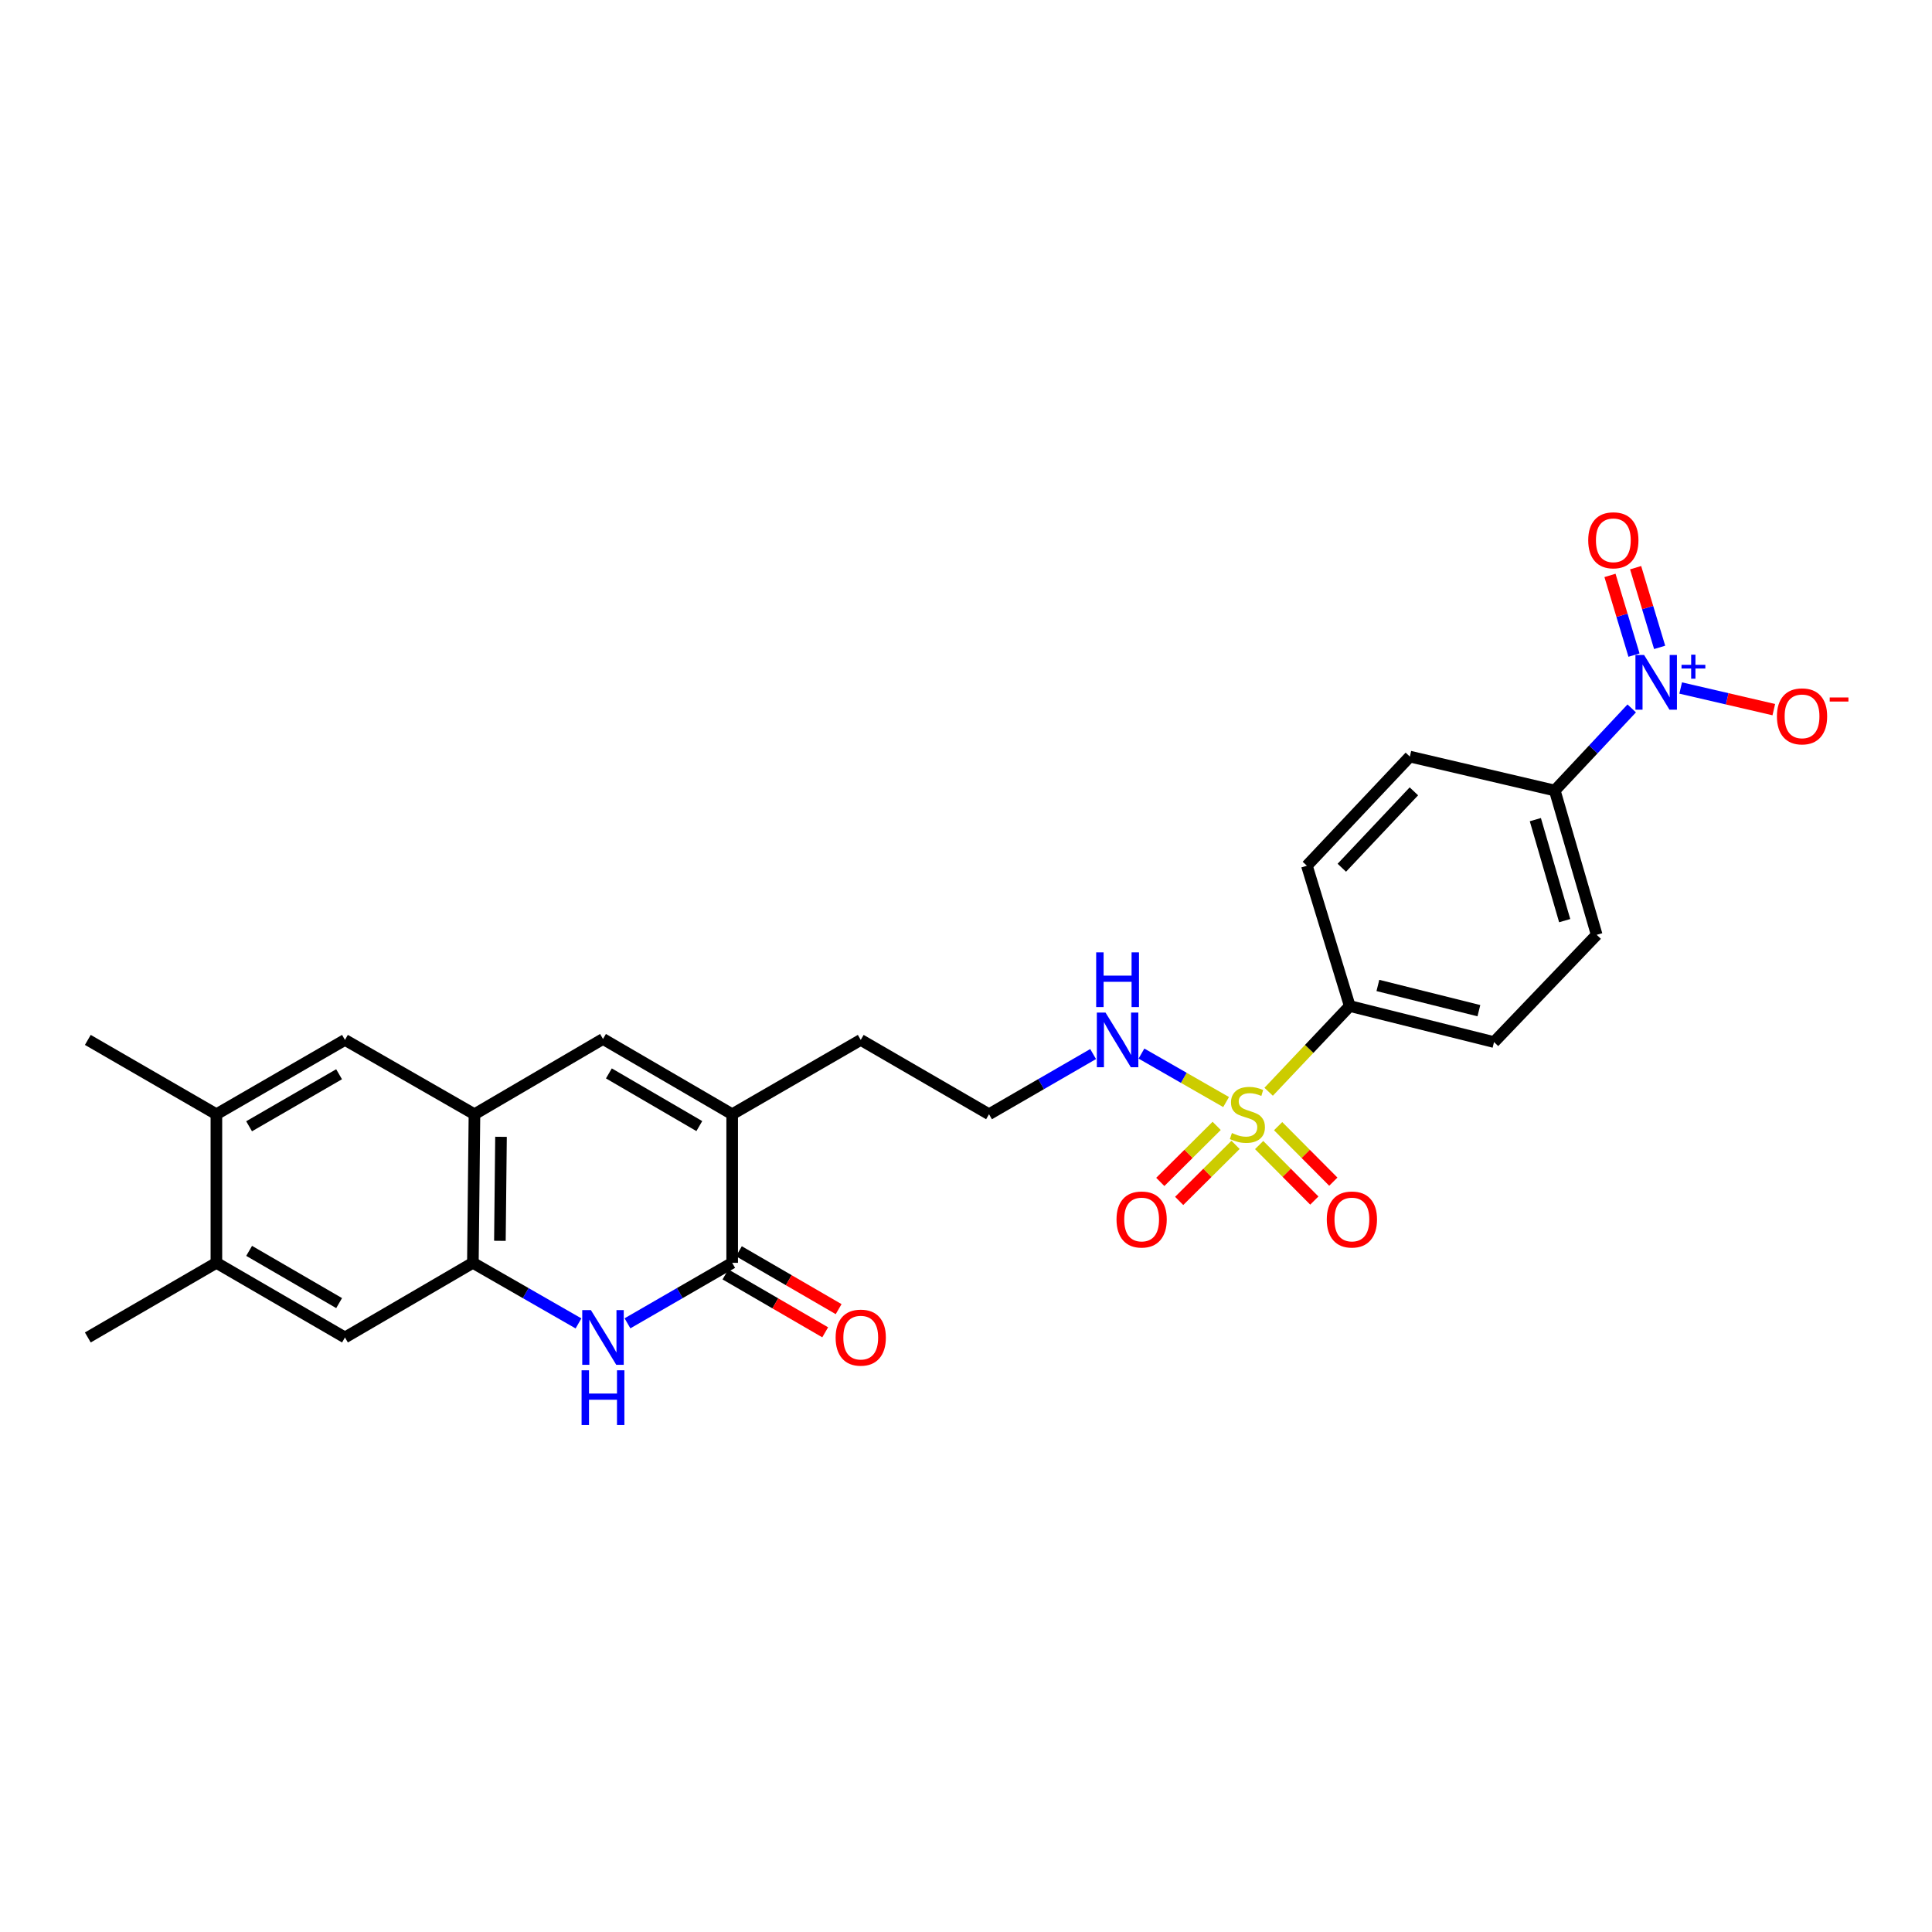 <?xml version='1.0' encoding='iso-8859-1'?>
<svg version='1.1' baseProfile='full'
              xmlns='http://www.w3.org/2000/svg'
                      xmlns:rdkit='http://www.rdkit.org/xml'
                      xmlns:xlink='http://www.w3.org/1999/xlink'
                  xml:space='preserve'
width='1000px' height='1000px' viewBox='0 0 1000 1000'>
<!-- END OF HEADER -->
<rect style='opacity:1.0;fill:#FFFFFF;stroke:none' width='1000' height='1000' x='0' y='0'> </rect>
<path class='bond-7' d='M 656.651,565.093 L 677.641,542.907' style='fill:none;fill-rule:evenodd;stroke:#CCCC00;stroke-width:6px;stroke-linecap:butt;stroke-linejoin:miter;stroke-opacity:1' />
<path class='bond-7' d='M 677.641,542.907 L 698.63,520.722' style='fill:none;fill-rule:evenodd;stroke:#000000;stroke-width:6px;stroke-linecap:butt;stroke-linejoin:miter;stroke-opacity:1' />
<path class='bond-13' d='M 651.726,592.675 L 666.011,607.04' style='fill:none;fill-rule:evenodd;stroke:#CCCC00;stroke-width:6px;stroke-linecap:butt;stroke-linejoin:miter;stroke-opacity:1' />
<path class='bond-13' d='M 666.011,607.04 L 680.296,621.404' style='fill:none;fill-rule:evenodd;stroke:#FF0000;stroke-width:6px;stroke-linecap:butt;stroke-linejoin:miter;stroke-opacity:1' />
<path class='bond-13' d='M 661.557,582.899 L 675.842,597.263' style='fill:none;fill-rule:evenodd;stroke:#CCCC00;stroke-width:6px;stroke-linecap:butt;stroke-linejoin:miter;stroke-opacity:1' />
<path class='bond-13' d='M 675.842,597.263 L 690.127,611.628' style='fill:none;fill-rule:evenodd;stroke:#FF0000;stroke-width:6px;stroke-linecap:butt;stroke-linejoin:miter;stroke-opacity:1' />
<path class='bond-14' d='M 629.747,582.752 L 615.155,597.254' style='fill:none;fill-rule:evenodd;stroke:#CCCC00;stroke-width:6px;stroke-linecap:butt;stroke-linejoin:miter;stroke-opacity:1' />
<path class='bond-14' d='M 615.155,597.254 L 600.562,611.756' style='fill:none;fill-rule:evenodd;stroke:#FF0000;stroke-width:6px;stroke-linecap:butt;stroke-linejoin:miter;stroke-opacity:1' />
<path class='bond-14' d='M 639.521,592.586 L 624.928,607.089' style='fill:none;fill-rule:evenodd;stroke:#CCCC00;stroke-width:6px;stroke-linecap:butt;stroke-linejoin:miter;stroke-opacity:1' />
<path class='bond-14' d='M 624.928,607.089 L 610.336,621.591' style='fill:none;fill-rule:evenodd;stroke:#FF0000;stroke-width:6px;stroke-linecap:butt;stroke-linejoin:miter;stroke-opacity:1' />
<path class='bond-16' d='M 634.628,570.42 L 612.723,557.875' style='fill:none;fill-rule:evenodd;stroke:#CCCC00;stroke-width:6px;stroke-linecap:butt;stroke-linejoin:miter;stroke-opacity:1' />
<path class='bond-16' d='M 612.723,557.875 L 590.818,545.33' style='fill:none;fill-rule:evenodd;stroke:#0000FF;stroke-width:6px;stroke-linecap:butt;stroke-linejoin:miter;stroke-opacity:1' />
<path class='bond-0' d='M 844.578,366.672 L 824.664,387.921' style='fill:none;fill-rule:evenodd;stroke:#0000FF;stroke-width:6px;stroke-linecap:butt;stroke-linejoin:miter;stroke-opacity:1' />
<path class='bond-0' d='M 824.664,387.921 L 804.751,409.171' style='fill:none;fill-rule:evenodd;stroke:#000000;stroke-width:6px;stroke-linecap:butt;stroke-linejoin:miter;stroke-opacity:1' />
<path class='bond-15' d='M 869.915,356.109 L 894.017,361.709' style='fill:none;fill-rule:evenodd;stroke:#0000FF;stroke-width:6px;stroke-linecap:butt;stroke-linejoin:miter;stroke-opacity:1' />
<path class='bond-15' d='M 894.017,361.709 L 918.119,367.309' style='fill:none;fill-rule:evenodd;stroke:#FF0000;stroke-width:6px;stroke-linecap:butt;stroke-linejoin:miter;stroke-opacity:1' />
<path class='bond-17' d='M 859.029,335.082 L 852.814,314.458' style='fill:none;fill-rule:evenodd;stroke:#0000FF;stroke-width:6px;stroke-linecap:butt;stroke-linejoin:miter;stroke-opacity:1' />
<path class='bond-17' d='M 852.814,314.458 L 846.599,293.834' style='fill:none;fill-rule:evenodd;stroke:#FF0000;stroke-width:6px;stroke-linecap:butt;stroke-linejoin:miter;stroke-opacity:1' />
<path class='bond-17' d='M 845.754,339.083 L 839.539,318.458' style='fill:none;fill-rule:evenodd;stroke:#0000FF;stroke-width:6px;stroke-linecap:butt;stroke-linejoin:miter;stroke-opacity:1' />
<path class='bond-17' d='M 839.539,318.458 L 833.324,297.834' style='fill:none;fill-rule:evenodd;stroke:#FF0000;stroke-width:6px;stroke-linecap:butt;stroke-linejoin:miter;stroke-opacity:1' />
<path class='bond-1' d='M 324.778,684.949 L 351.876,669.295' style='fill:none;fill-rule:evenodd;stroke:#0000FF;stroke-width:6px;stroke-linecap:butt;stroke-linejoin:miter;stroke-opacity:1' />
<path class='bond-1' d='M 351.876,669.295 L 378.975,653.64' style='fill:none;fill-rule:evenodd;stroke:#000000;stroke-width:6px;stroke-linecap:butt;stroke-linejoin:miter;stroke-opacity:1' />
<path class='bond-28' d='M 299.427,684.995 L 272.095,669.317' style='fill:none;fill-rule:evenodd;stroke:#0000FF;stroke-width:6px;stroke-linecap:butt;stroke-linejoin:miter;stroke-opacity:1' />
<path class='bond-28' d='M 272.095,669.317 L 244.763,653.64' style='fill:none;fill-rule:evenodd;stroke:#000000;stroke-width:6px;stroke-linecap:butt;stroke-linejoin:miter;stroke-opacity:1' />
<path class='bond-2' d='M 378.975,653.64 L 378.975,576.728' style='fill:none;fill-rule:evenodd;stroke:#000000;stroke-width:6px;stroke-linecap:butt;stroke-linejoin:miter;stroke-opacity:1' />
<path class='bond-18' d='M 375.494,659.635 L 401.305,674.618' style='fill:none;fill-rule:evenodd;stroke:#000000;stroke-width:6px;stroke-linecap:butt;stroke-linejoin:miter;stroke-opacity:1' />
<path class='bond-18' d='M 401.305,674.618 L 427.115,689.601' style='fill:none;fill-rule:evenodd;stroke:#FF0000;stroke-width:6px;stroke-linecap:butt;stroke-linejoin:miter;stroke-opacity:1' />
<path class='bond-18' d='M 382.455,647.644 L 408.265,662.627' style='fill:none;fill-rule:evenodd;stroke:#000000;stroke-width:6px;stroke-linecap:butt;stroke-linejoin:miter;stroke-opacity:1' />
<path class='bond-18' d='M 408.265,662.627 L 434.076,677.61' style='fill:none;fill-rule:evenodd;stroke:#FF0000;stroke-width:6px;stroke-linecap:butt;stroke-linejoin:miter;stroke-opacity:1' />
<path class='bond-3' d='M 244.763,653.64 L 245.579,576.728' style='fill:none;fill-rule:evenodd;stroke:#000000;stroke-width:6px;stroke-linecap:butt;stroke-linejoin:miter;stroke-opacity:1' />
<path class='bond-3' d='M 258.749,642.25 L 259.321,588.412' style='fill:none;fill-rule:evenodd;stroke:#000000;stroke-width:6px;stroke-linecap:butt;stroke-linejoin:miter;stroke-opacity:1' />
<path class='bond-8' d='M 244.763,653.64 L 178.55,692.269' style='fill:none;fill-rule:evenodd;stroke:#000000;stroke-width:6px;stroke-linecap:butt;stroke-linejoin:miter;stroke-opacity:1' />
<path class='bond-4' d='M 378.975,576.728 L 445.519,538.253' style='fill:none;fill-rule:evenodd;stroke:#000000;stroke-width:6px;stroke-linecap:butt;stroke-linejoin:miter;stroke-opacity:1' />
<path class='bond-5' d='M 378.975,576.728 L 312.108,537.768' style='fill:none;fill-rule:evenodd;stroke:#000000;stroke-width:6px;stroke-linecap:butt;stroke-linejoin:miter;stroke-opacity:1' />
<path class='bond-5' d='M 361.965,582.864 L 315.158,555.592' style='fill:none;fill-rule:evenodd;stroke:#000000;stroke-width:6px;stroke-linecap:butt;stroke-linejoin:miter;stroke-opacity:1' />
<path class='bond-6' d='M 312.108,537.768 L 245.579,576.728' style='fill:none;fill-rule:evenodd;stroke:#000000;stroke-width:6px;stroke-linecap:butt;stroke-linejoin:miter;stroke-opacity:1' />
<path class='bond-9' d='M 245.579,576.728 L 178.55,538.253' style='fill:none;fill-rule:evenodd;stroke:#000000;stroke-width:6px;stroke-linecap:butt;stroke-linejoin:miter;stroke-opacity:1' />
<path class='bond-19' d='M 698.63,520.722 L 676.446,448.1' style='fill:none;fill-rule:evenodd;stroke:#000000;stroke-width:6px;stroke-linecap:butt;stroke-linejoin:miter;stroke-opacity:1' />
<path class='bond-20' d='M 698.63,520.722 L 773.308,539.378' style='fill:none;fill-rule:evenodd;stroke:#000000;stroke-width:6px;stroke-linecap:butt;stroke-linejoin:miter;stroke-opacity:1' />
<path class='bond-20' d='M 713.192,510.068 L 765.467,523.128' style='fill:none;fill-rule:evenodd;stroke:#000000;stroke-width:6px;stroke-linecap:butt;stroke-linejoin:miter;stroke-opacity:1' />
<path class='bond-29' d='M 178.55,692.269 L 112.006,653.64' style='fill:none;fill-rule:evenodd;stroke:#000000;stroke-width:6px;stroke-linecap:butt;stroke-linejoin:miter;stroke-opacity:1' />
<path class='bond-29' d='M 175.529,674.484 L 128.948,647.443' style='fill:none;fill-rule:evenodd;stroke:#000000;stroke-width:6px;stroke-linecap:butt;stroke-linejoin:miter;stroke-opacity:1' />
<path class='bond-11' d='M 178.55,538.253 L 112.006,576.728' style='fill:none;fill-rule:evenodd;stroke:#000000;stroke-width:6px;stroke-linecap:butt;stroke-linejoin:miter;stroke-opacity:1' />
<path class='bond-11' d='M 175.508,556.027 L 128.928,582.96' style='fill:none;fill-rule:evenodd;stroke:#000000;stroke-width:6px;stroke-linecap:butt;stroke-linejoin:miter;stroke-opacity:1' />
<path class='bond-10' d='M 804.751,409.171 L 826.449,483.856' style='fill:none;fill-rule:evenodd;stroke:#000000;stroke-width:6px;stroke-linecap:butt;stroke-linejoin:miter;stroke-opacity:1' />
<path class='bond-10' d='M 794.691,424.242 L 809.88,476.522' style='fill:none;fill-rule:evenodd;stroke:#000000;stroke-width:6px;stroke-linecap:butt;stroke-linejoin:miter;stroke-opacity:1' />
<path class='bond-27' d='M 804.751,409.171 L 729.734,391.608' style='fill:none;fill-rule:evenodd;stroke:#000000;stroke-width:6px;stroke-linecap:butt;stroke-linejoin:miter;stroke-opacity:1' />
<path class='bond-12' d='M 112.006,576.728 L 112.006,653.64' style='fill:none;fill-rule:evenodd;stroke:#000000;stroke-width:6px;stroke-linecap:butt;stroke-linejoin:miter;stroke-opacity:1' />
<path class='bond-25' d='M 112.006,576.728 L 45.455,538.253' style='fill:none;fill-rule:evenodd;stroke:#000000;stroke-width:6px;stroke-linecap:butt;stroke-linejoin:miter;stroke-opacity:1' />
<path class='bond-26' d='M 112.006,653.64 L 45.455,692.269' style='fill:none;fill-rule:evenodd;stroke:#000000;stroke-width:6px;stroke-linecap:butt;stroke-linejoin:miter;stroke-opacity:1' />
<path class='bond-24' d='M 565.798,545.574 L 538.857,561.151' style='fill:none;fill-rule:evenodd;stroke:#0000FF;stroke-width:6px;stroke-linecap:butt;stroke-linejoin:miter;stroke-opacity:1' />
<path class='bond-24' d='M 538.857,561.151 L 511.916,576.728' style='fill:none;fill-rule:evenodd;stroke:#000000;stroke-width:6px;stroke-linecap:butt;stroke-linejoin:miter;stroke-opacity:1' />
<path class='bond-22' d='M 676.446,448.1 L 729.734,391.608' style='fill:none;fill-rule:evenodd;stroke:#000000;stroke-width:6px;stroke-linecap:butt;stroke-linejoin:miter;stroke-opacity:1' />
<path class='bond-22' d='M 694.525,449.14 L 731.827,409.596' style='fill:none;fill-rule:evenodd;stroke:#000000;stroke-width:6px;stroke-linecap:butt;stroke-linejoin:miter;stroke-opacity:1' />
<path class='bond-21' d='M 773.308,539.378 L 826.449,483.856' style='fill:none;fill-rule:evenodd;stroke:#000000;stroke-width:6px;stroke-linecap:butt;stroke-linejoin:miter;stroke-opacity:1' />
<path class='bond-23' d='M 445.519,538.253 L 511.916,576.728' style='fill:none;fill-rule:evenodd;stroke:#000000;stroke-width:6px;stroke-linecap:butt;stroke-linejoin:miter;stroke-opacity:1' />
<path  class='atom-0' d='M 637.643 586.448
Q 637.963 586.568, 639.283 587.128
Q 640.603 587.688, 642.043 588.048
Q 643.523 588.368, 644.963 588.368
Q 647.643 588.368, 649.203 587.088
Q 650.763 585.768, 650.763 583.488
Q 650.763 581.928, 649.963 580.968
Q 649.203 580.008, 648.003 579.488
Q 646.803 578.968, 644.803 578.368
Q 642.283 577.608, 640.763 576.888
Q 639.283 576.168, 638.203 574.648
Q 637.163 573.128, 637.163 570.568
Q 637.163 567.008, 639.563 564.808
Q 642.003 562.608, 646.803 562.608
Q 650.083 562.608, 653.803 564.168
L 652.883 567.248
Q 649.483 565.848, 646.923 565.848
Q 644.163 565.848, 642.643 567.008
Q 641.123 568.128, 641.163 570.088
Q 641.163 571.608, 641.923 572.528
Q 642.723 573.448, 643.843 573.968
Q 645.003 574.488, 646.923 575.088
Q 649.483 575.888, 651.003 576.688
Q 652.523 577.488, 653.603 579.128
Q 654.723 580.728, 654.723 583.488
Q 654.723 587.408, 652.083 589.528
Q 649.483 591.608, 645.123 591.608
Q 642.603 591.608, 640.683 591.048
Q 638.803 590.528, 636.563 589.608
L 637.643 586.448
' fill='#CCCC00'/>
<path  class='atom-1' d='M 850.977 339.004
L 860.257 354.004
Q 861.177 355.484, 862.657 358.164
Q 864.137 360.844, 864.217 361.004
L 864.217 339.004
L 867.977 339.004
L 867.977 367.324
L 864.097 367.324
L 854.137 350.924
Q 852.977 349.004, 851.737 346.804
Q 850.537 344.604, 850.177 343.924
L 850.177 367.324
L 846.497 367.324
L 846.497 339.004
L 850.977 339.004
' fill='#0000FF'/>
<path  class='atom-1' d='M 870.353 344.109
L 875.343 344.109
L 875.343 338.855
L 877.56 338.855
L 877.56 344.109
L 882.682 344.109
L 882.682 346.01
L 877.56 346.01
L 877.56 351.29
L 875.343 351.29
L 875.343 346.01
L 870.353 346.01
L 870.353 344.109
' fill='#0000FF'/>
<path  class='atom-2' d='M 305.848 678.109
L 315.128 693.109
Q 316.048 694.589, 317.528 697.269
Q 319.008 699.949, 319.088 700.109
L 319.088 678.109
L 322.848 678.109
L 322.848 706.429
L 318.968 706.429
L 309.008 690.029
Q 307.848 688.109, 306.608 685.909
Q 305.408 683.709, 305.048 683.029
L 305.048 706.429
L 301.368 706.429
L 301.368 678.109
L 305.848 678.109
' fill='#0000FF'/>
<path  class='atom-2' d='M 301.028 709.261
L 304.868 709.261
L 304.868 721.301
L 319.348 721.301
L 319.348 709.261
L 323.188 709.261
L 323.188 737.581
L 319.348 737.581
L 319.348 724.501
L 304.868 724.501
L 304.868 737.581
L 301.028 737.581
L 301.028 709.261
' fill='#0000FF'/>
<path  class='atom-14' d='M 686.739 631.205
Q 686.739 624.405, 690.099 620.605
Q 693.459 616.805, 699.739 616.805
Q 706.019 616.805, 709.379 620.605
Q 712.739 624.405, 712.739 631.205
Q 712.739 638.085, 709.339 642.005
Q 705.939 645.885, 699.739 645.885
Q 693.499 645.885, 690.099 642.005
Q 686.739 638.125, 686.739 631.205
M 699.739 642.685
Q 704.059 642.685, 706.379 639.805
Q 708.739 636.885, 708.739 631.205
Q 708.739 625.645, 706.379 622.845
Q 704.059 620.005, 699.739 620.005
Q 695.419 620.005, 693.059 622.805
Q 690.739 625.605, 690.739 631.205
Q 690.739 636.925, 693.059 639.805
Q 695.419 642.685, 699.739 642.685
' fill='#FF0000'/>
<path  class='atom-15' d='M 577.908 631.205
Q 577.908 624.405, 581.268 620.605
Q 584.628 616.805, 590.908 616.805
Q 597.188 616.805, 600.548 620.605
Q 603.908 624.405, 603.908 631.205
Q 603.908 638.085, 600.508 642.005
Q 597.108 645.885, 590.908 645.885
Q 584.668 645.885, 581.268 642.005
Q 577.908 638.125, 577.908 631.205
M 590.908 642.685
Q 595.228 642.685, 597.548 639.805
Q 599.908 636.885, 599.908 631.205
Q 599.908 625.645, 597.548 622.845
Q 595.228 620.005, 590.908 620.005
Q 586.588 620.005, 584.228 622.805
Q 581.908 625.605, 581.908 631.205
Q 581.908 636.925, 584.228 639.805
Q 586.588 642.685, 590.908 642.685
' fill='#FF0000'/>
<path  class='atom-16' d='M 919.732 370.783
Q 919.732 363.983, 923.092 360.183
Q 926.452 356.383, 932.732 356.383
Q 939.012 356.383, 942.372 360.183
Q 945.732 363.983, 945.732 370.783
Q 945.732 377.663, 942.332 381.583
Q 938.932 385.463, 932.732 385.463
Q 926.492 385.463, 923.092 381.583
Q 919.732 377.703, 919.732 370.783
M 932.732 382.263
Q 937.052 382.263, 939.372 379.383
Q 941.732 376.463, 941.732 370.783
Q 941.732 365.223, 939.372 362.423
Q 937.052 359.583, 932.732 359.583
Q 928.412 359.583, 926.052 362.383
Q 923.732 365.183, 923.732 370.783
Q 923.732 376.503, 926.052 379.383
Q 928.412 382.263, 932.732 382.263
' fill='#FF0000'/>
<path  class='atom-16' d='M 947.052 361.006
L 956.74 361.006
L 956.74 363.118
L 947.052 363.118
L 947.052 361.006
' fill='#FF0000'/>
<path  class='atom-17' d='M 572.2 524.093
L 581.48 539.093
Q 582.4 540.573, 583.88 543.253
Q 585.36 545.933, 585.44 546.093
L 585.44 524.093
L 589.2 524.093
L 589.2 552.413
L 585.32 552.413
L 575.36 536.013
Q 574.2 534.093, 572.96 531.893
Q 571.76 529.693, 571.4 529.013
L 571.4 552.413
L 567.72 552.413
L 567.72 524.093
L 572.2 524.093
' fill='#0000FF'/>
<path  class='atom-17' d='M 567.38 492.941
L 571.22 492.941
L 571.22 504.981
L 585.7 504.981
L 585.7 492.941
L 589.54 492.941
L 589.54 521.261
L 585.7 521.261
L 585.7 508.181
L 571.22 508.181
L 571.22 521.261
L 567.38 521.261
L 567.38 492.941
' fill='#0000FF'/>
<path  class='atom-18' d='M 822.061 279.652
Q 822.061 272.852, 825.421 269.052
Q 828.781 265.252, 835.061 265.252
Q 841.341 265.252, 844.701 269.052
Q 848.061 272.852, 848.061 279.652
Q 848.061 286.532, 844.661 290.452
Q 841.261 294.332, 835.061 294.332
Q 828.821 294.332, 825.421 290.452
Q 822.061 286.572, 822.061 279.652
M 835.061 291.132
Q 839.381 291.132, 841.701 288.252
Q 844.061 285.332, 844.061 279.652
Q 844.061 274.092, 841.701 271.292
Q 839.381 268.452, 835.061 268.452
Q 830.741 268.452, 828.381 271.252
Q 826.061 274.052, 826.061 279.652
Q 826.061 285.372, 828.381 288.252
Q 830.741 291.132, 835.061 291.132
' fill='#FF0000'/>
<path  class='atom-19' d='M 432.519 692.349
Q 432.519 685.549, 435.879 681.749
Q 439.239 677.949, 445.519 677.949
Q 451.799 677.949, 455.159 681.749
Q 458.519 685.549, 458.519 692.349
Q 458.519 699.229, 455.119 703.149
Q 451.719 707.029, 445.519 707.029
Q 439.279 707.029, 435.879 703.149
Q 432.519 699.269, 432.519 692.349
M 445.519 703.829
Q 449.839 703.829, 452.159 700.949
Q 454.519 698.029, 454.519 692.349
Q 454.519 686.789, 452.159 683.989
Q 449.839 681.149, 445.519 681.149
Q 441.199 681.149, 438.839 683.949
Q 436.519 686.749, 436.519 692.349
Q 436.519 698.069, 438.839 700.949
Q 441.199 703.829, 445.519 703.829
' fill='#FF0000'/>
</svg>
